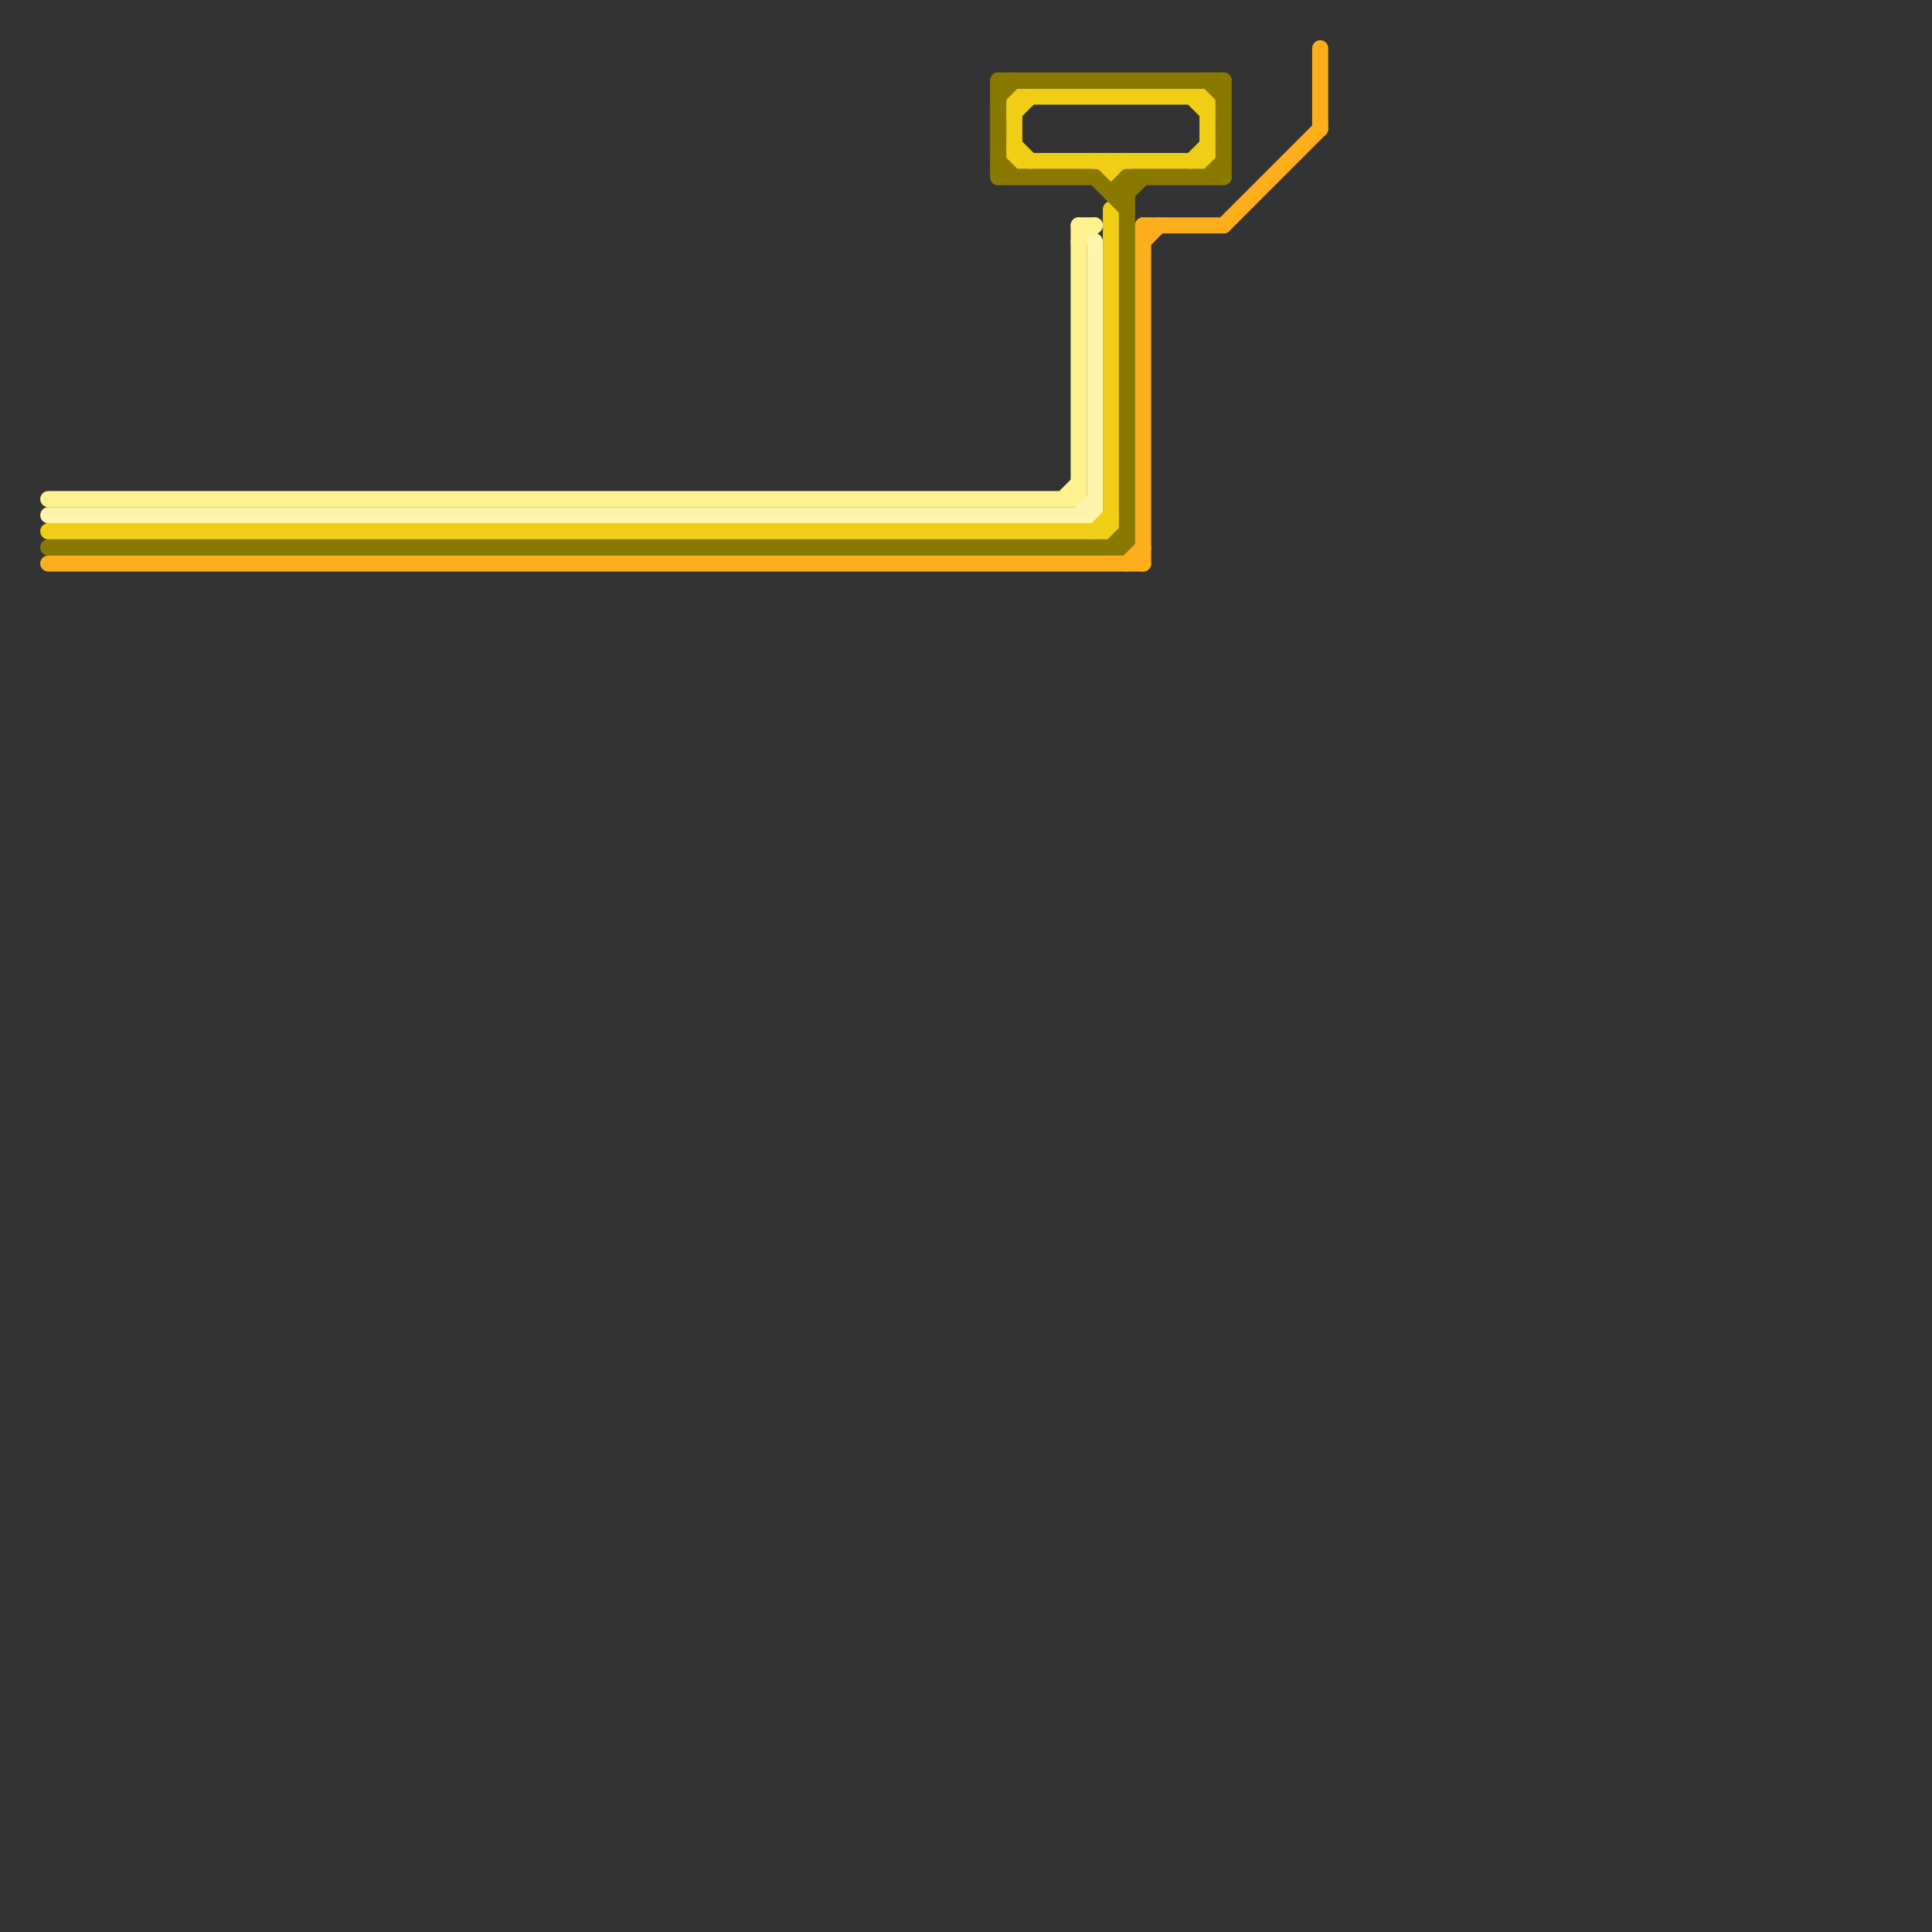 
<svg version="1.1" xmlns="http://www.w3.org/2000/svg" viewBox="0 0 120 120">
<rect x="0" y="0" width="120" height="120" fill="#333333" stroke="none"/>
<style>text { font: 1px Helvetica; font-weight: 600; white-space: pre; dominant-baseline: central; } line { stroke-width: 1; fill: none; stroke-linecap: round; stroke-linejoin: round; } .c0 { stroke: #fff18e } .c1 { stroke: #fff4aa } .c2 { stroke: #f0ce15 } .c3 { stroke: #8a7900 } .c4 { stroke: #fdae1c }</style><defs><g id="wm-xf"><circle r="1.2" fill="#000"/><circle r="0.9" fill="#fff"/><circle r="0.6" fill="#000"/><circle r="0.3" fill="#fff"/></g><g id="wm"><circle r="0.6" fill="#000"/><circle r="0.3" fill="#fff"/></g></defs><line class="c0" x1="67" y1="14" x2="68" y2="14"/><line class="c0" x1="67" y1="15" x2="68" y2="14"/><line class="c0" x1="3" y1="31" x2="67" y2="31"/><line class="c0" x1="67" y1="14" x2="67" y2="31"/><line class="c0" x1="66" y1="31" x2="67" y2="30"/><line class="c1" x1="67" y1="32" x2="68" y2="31"/><line class="c1" x1="3" y1="32" x2="68" y2="32"/><line class="c1" x1="68" y1="15" x2="68" y2="32"/><line class="c2" x1="68" y1="33" x2="69" y2="32"/><line class="c2" x1="69" y1="11" x2="70" y2="10"/><line class="c2" x1="75" y1="6" x2="75" y2="10"/><line class="c2" x1="74" y1="6" x2="75" y2="7"/><line class="c2" x1="69" y1="13" x2="69" y2="33"/><line class="c2" x1="3" y1="33" x2="69" y2="33"/><line class="c2" x1="63" y1="7" x2="64" y2="6"/><line class="c2" x1="63" y1="6" x2="63" y2="10"/><line class="c2" x1="63" y1="9" x2="64" y2="10"/><line class="c2" x1="63" y1="6" x2="75" y2="6"/><line class="c2" x1="74" y1="10" x2="75" y2="9"/><line class="c2" x1="63" y1="10" x2="75" y2="10"/><line class="c2" x1="69" y1="10" x2="69" y2="11"/><line class="c2" x1="68" y1="10" x2="69" y2="11"/><line class="c3" x1="62" y1="11" x2="68" y2="11"/><line class="c3" x1="68" y1="11" x2="70" y2="13"/><line class="c3" x1="75" y1="5" x2="76" y2="6"/><line class="c3" x1="62" y1="5" x2="76" y2="5"/><line class="c3" x1="69" y1="12" x2="70" y2="12"/><line class="c3" x1="62" y1="6" x2="63" y2="5"/><line class="c3" x1="69" y1="12" x2="70" y2="11"/><line class="c3" x1="3" y1="34" x2="70" y2="34"/><line class="c3" x1="70" y1="11" x2="76" y2="11"/><line class="c3" x1="62" y1="10" x2="63" y2="11"/><line class="c3" x1="70" y1="12" x2="71" y2="11"/><line class="c3" x1="76" y1="5" x2="76" y2="11"/><line class="c3" x1="62" y1="5" x2="62" y2="11"/><line class="c3" x1="69" y1="34" x2="70" y2="33"/><line class="c3" x1="70" y1="11" x2="70" y2="34"/><line class="c3" x1="75" y1="11" x2="76" y2="10"/><line class="c4" x1="71" y1="15" x2="72" y2="14"/><line class="c4" x1="71" y1="14" x2="71" y2="35"/><line class="c4" x1="70" y1="35" x2="71" y2="34"/><line class="c4" x1="3" y1="35" x2="71" y2="35"/><line class="c4" x1="71" y1="14" x2="76" y2="14"/><line class="c4" x1="82" y1="3" x2="82" y2="8"/><line class="c4" x1="76" y1="14" x2="82" y2="8"/>
</svg>

